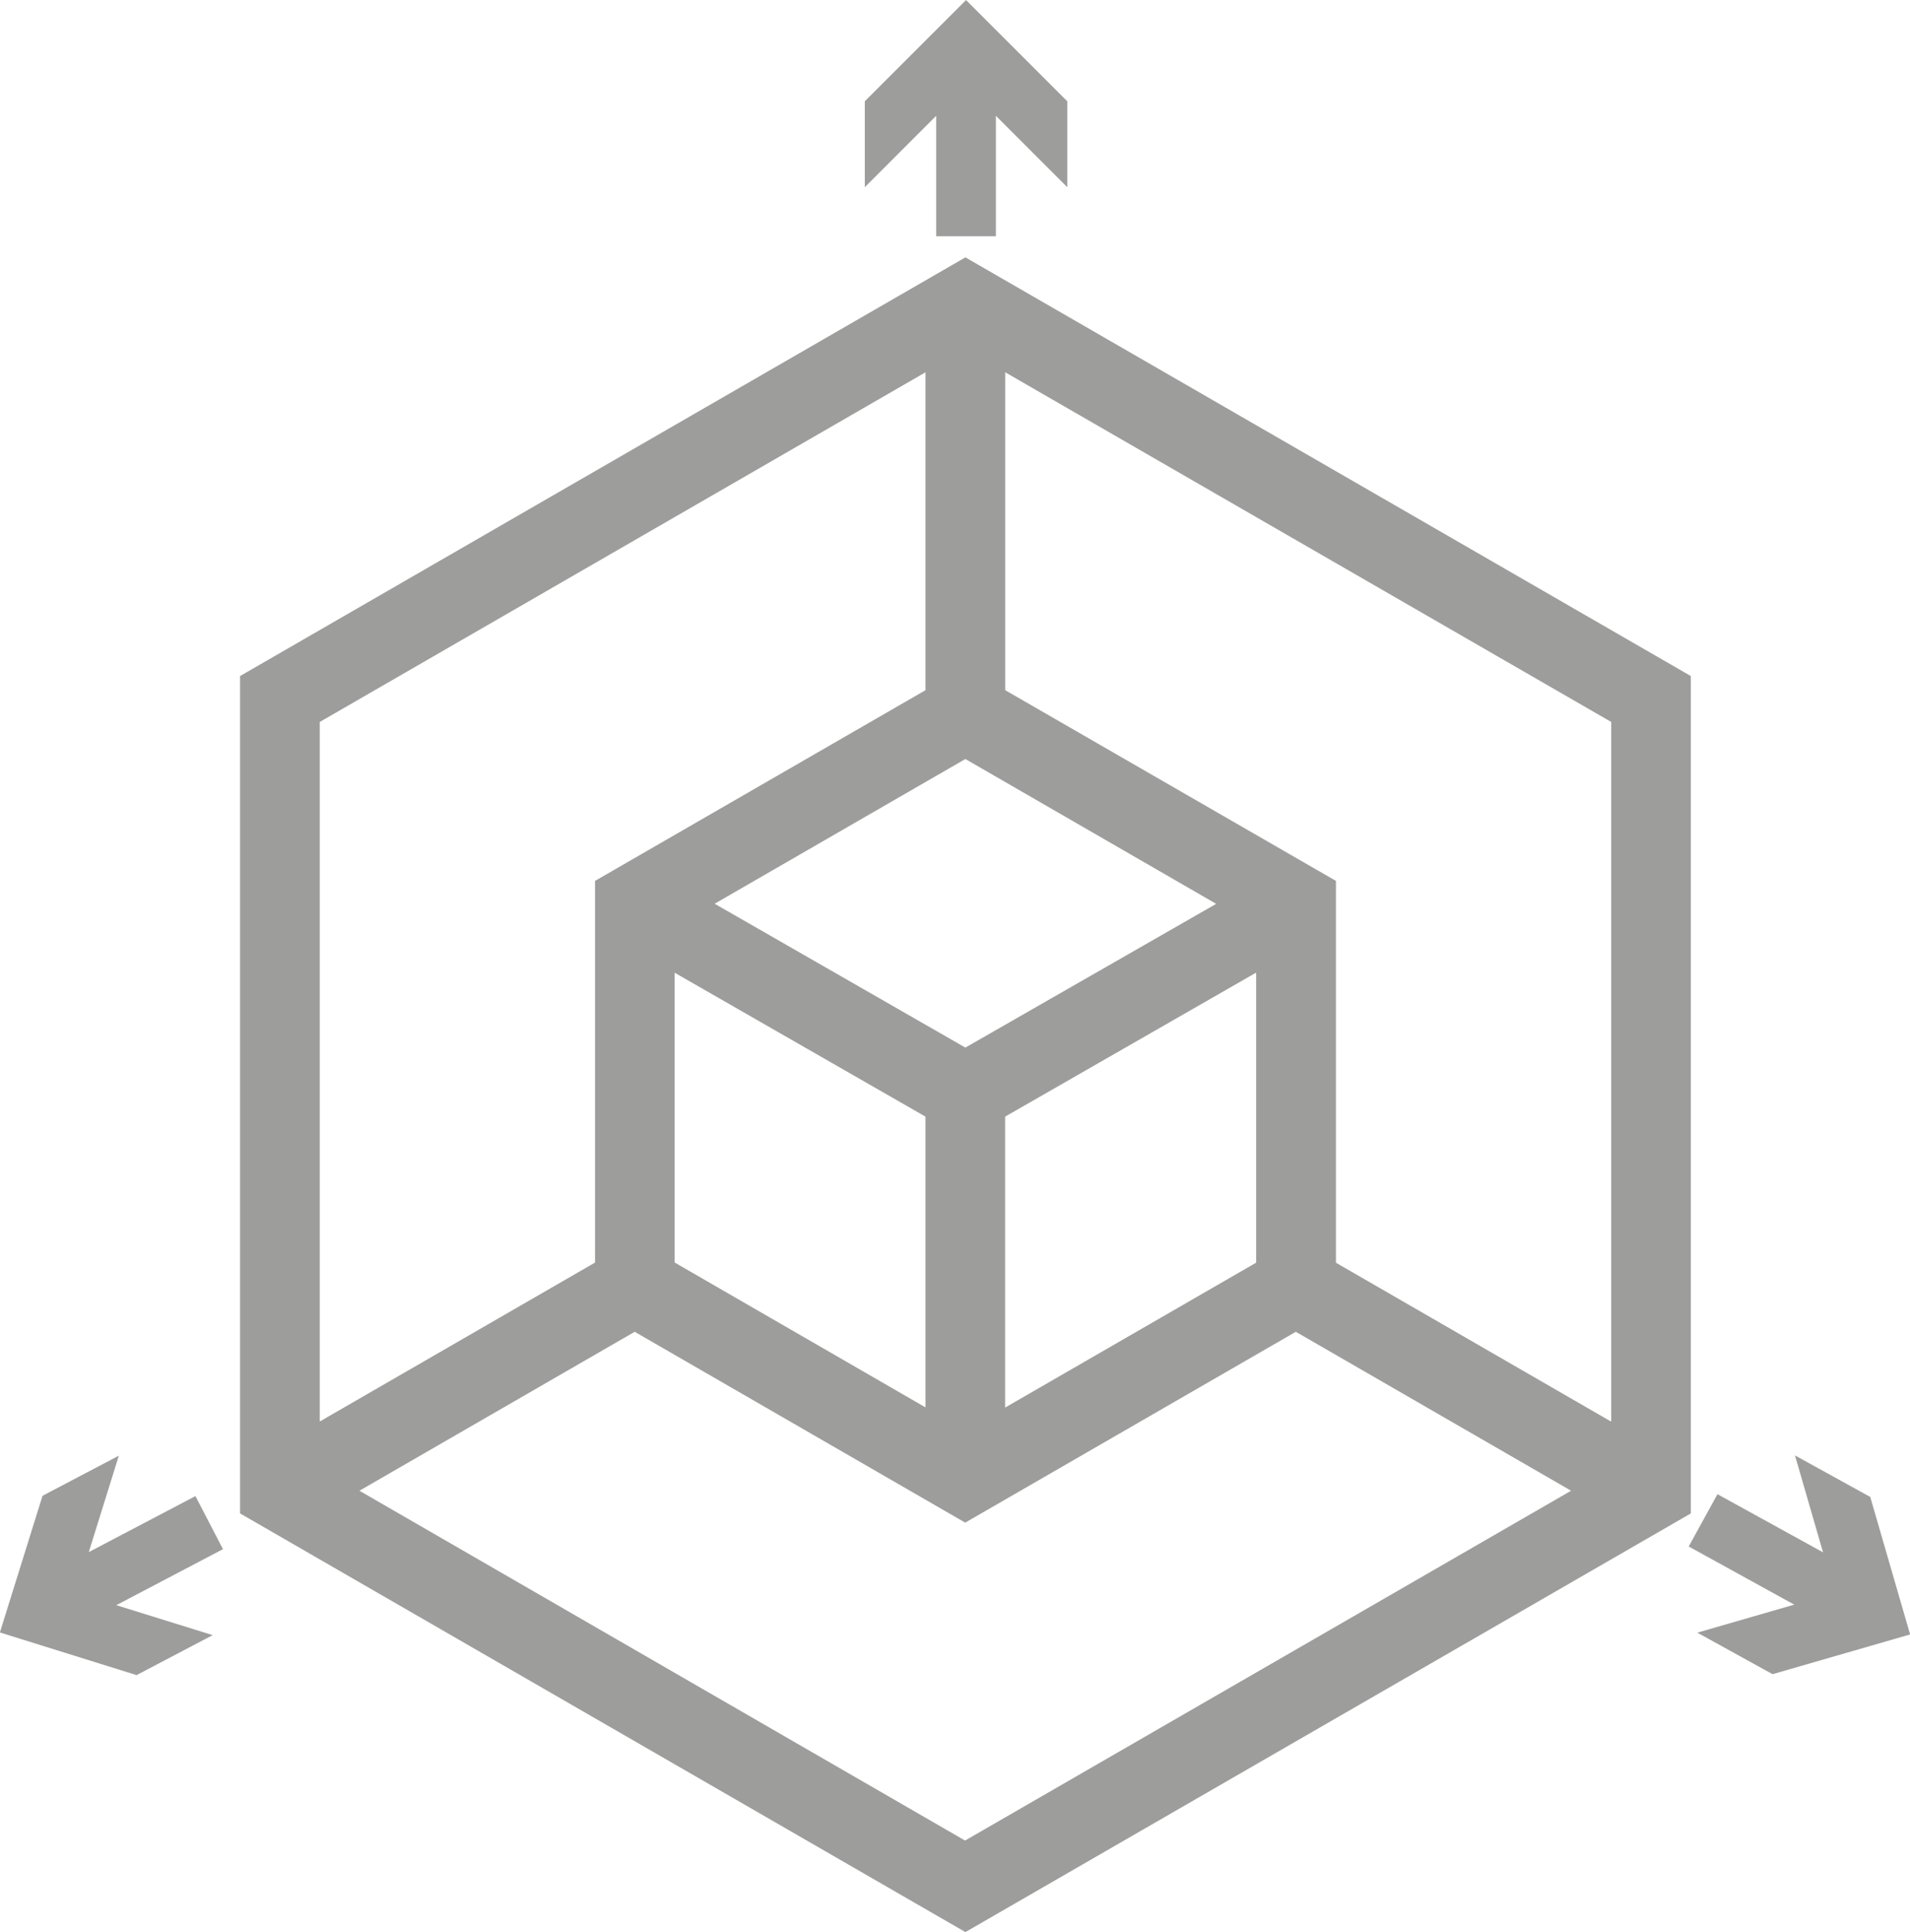 <svg xmlns="http://www.w3.org/2000/svg" id="Group_218" data-name="Group 218" width="49.265" height="49.845" viewBox="0 0 49.265 49.845"><path id="Path_204" data-name="Path 204" d="M487.595,78.716l-18.711-10.8-18.709,10.8v21.6l18.709,10.8,18.711-10.8Zm-2.054,19.233-7.1-4.1V84L469.91,79.08v-8.2L485.541,79.9ZM468.883,80.856l6.469,3.736L468.883,88.3l-6.467-3.711Zm-7.5,5.512,6.471,3.713v7.5l-6.471-3.738Zm8.525,3.713,6.475-3.715v7.482l-6.475,3.738Zm-2.054-19.2v8.2L459.331,84v9.845l-7.1,4.1V79.9Zm-14.6,28.85,7.1-4.1,8.525,4.923,8.527-4.923,7.1,4.1-15.631,9.024Z" transform="translate(-443.983 -61.277)" fill="#9d9d9c"></path><path id="Path_205" data-name="Path 205" d="M459.862,70.777h1.54V67.669l1.841,1.842V67.294l-2.611-2.611-2.611,2.611v2.217l1.841-1.842Z" transform="translate(-435.715 -64.682)" fill="#9d9d9c"></path><path id="Path_206" data-name="Path 206" d="M473.051,84.034l-1.942-1.071.724,2.5-2.723-1.5-.742,1.349,2.722,1.5-2.5.723,1.941,1.071,3.548-1.025Z" transform="translate(-424.811 -45.42)" fill="#9d9d9c"></path><path id="Path_207" data-name="Path 207" d="M452.2,84.008l-2.751,1.445.775-2.487L448.256,84l-1.1,3.526,3.526,1.1,1.963-1.031-2.486-.773,2.751-1.445Z" transform="translate(-447.159 -45.416)" fill="#9d9d9c"></path></svg>